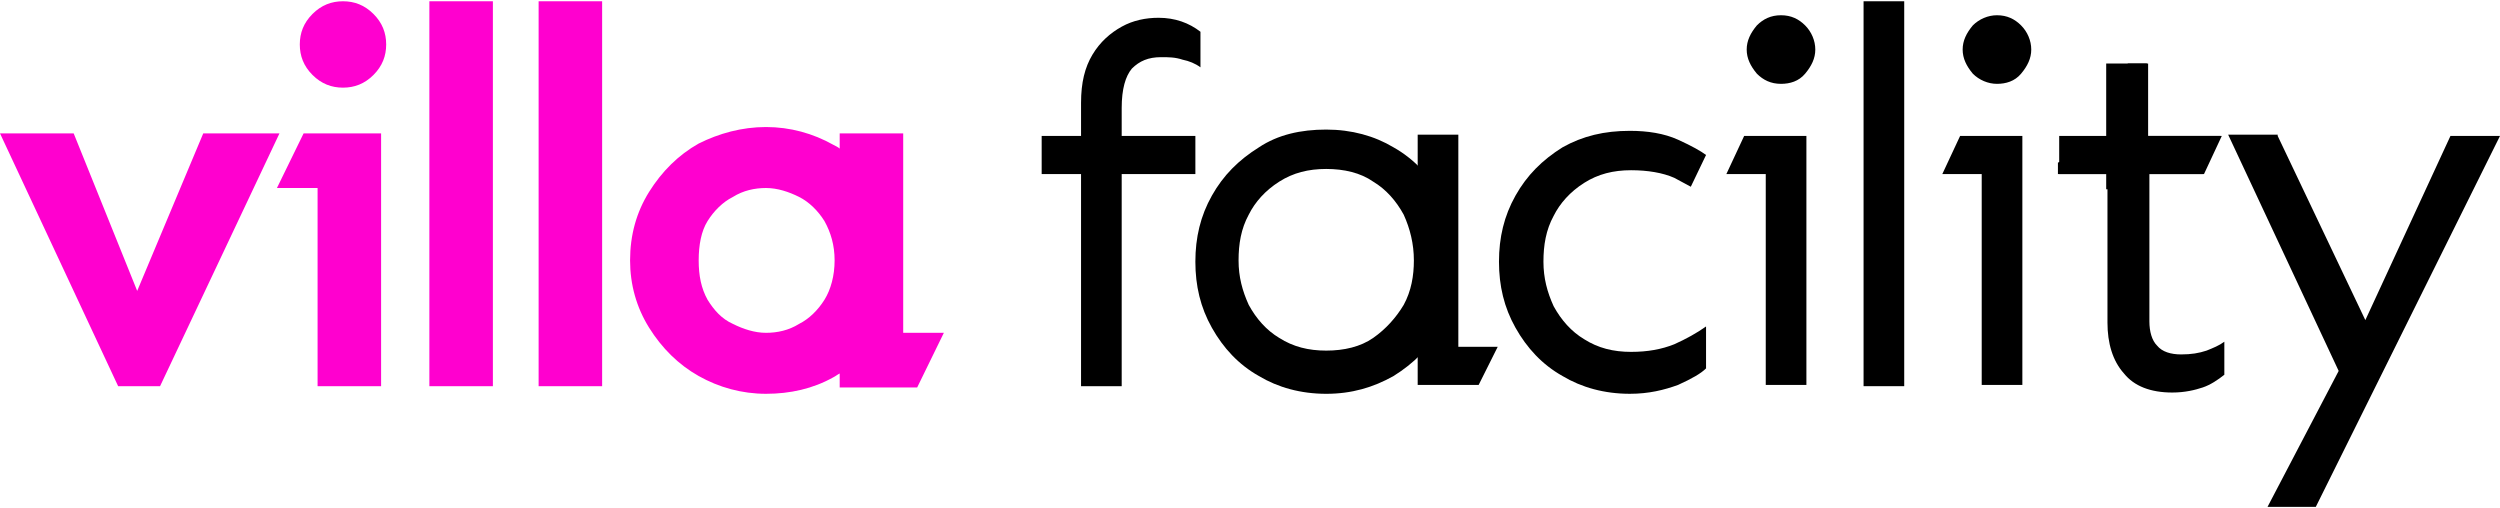<?xml version="1.0" encoding="utf-8"?>
<!-- Generator: Adobe Illustrator 24.2.3, SVG Export Plug-In . SVG Version: 6.00 Build 0)  -->
<svg version="1.1" id="Layer_1" xmlns="http://www.w3.org/2000/svg" xmlns:xlink="http://www.w3.org/1999/xlink" x="0px" y="0px"
	 viewBox="0 0 196.8 40" style="enable-background:new 0 0 196.8 40;" xml:space="preserve">
<style type="text/css">
	.st0{fill-rule:evenodd;clip-rule:evenodd;}
	.st1{fill:#FF00CF;}
</style>
<g id="Villa-Facility-logo-no-payoff-pink-black1">
	<g>
		<g>
			<path d="M94.1,10.7v3h-5.8v16.7h-3.2V13.7H82v-3h3.1V8.1c0-1.6,0.3-2.8,0.9-3.8s1.4-1.7,2.3-2.2c0.9-0.5,1.9-0.7,2.9-0.7
				c1.3,0,2.4,0.4,3.3,1.1v2.8c-0.4-0.3-0.9-0.5-1.4-0.6c-0.6-0.2-1.1-0.2-1.7-0.2c-1,0-1.7,0.3-2.3,0.9C88.6,6,88.3,7,88.3,8.5v2.2
				H94.1z"/>
			<path d="M140.2,1.2c0.8,0,1.4,0.3,1.9,0.8c0.5,0.5,0.8,1.2,0.8,1.9c0,0.7-0.3,1.3-0.8,1.9c-0.5,0.6-1.2,0.8-1.9,0.8
				c-0.8,0-1.4-0.3-1.9-0.8c-0.5-0.6-0.8-1.2-0.8-1.9c0-0.7,0.3-1.3,0.8-1.9C138.8,1.5,139.4,1.2,140.2,1.2z"/>
			<rect x="146.7" y="0.1" width="3.2" height="30.3"/>
			<path d="M157.2,1.2c0.8,0,1.4,0.3,1.9,0.8c0.5,0.5,0.8,1.2,0.8,1.9c0,0.7-0.3,1.3-0.8,1.9c-0.5,0.6-1.2,0.8-1.9,0.8
				s-1.4-0.3-1.9-0.8c-0.5-0.6-0.8-1.2-0.8-1.9c0-0.7,0.3-1.3,0.8-1.9C155.8,1.5,156.5,1.2,157.2,1.2z"/>
			<path d="M179.3,10.7l6.9,14.5l6.7-14.5h3.9l-14.5,29.2h-3.8l5.6-10.7l-8.7-18.6H179.3z"/>
			<path d="M169.1,5v5.7h5.8l-1.4,3h-4.3v11.6c0,0.8,0.2,1.5,0.6,1.9c0.4,0.5,1.1,0.7,1.9,0.7c0.8,0,1.4-0.1,2-0.3
				c0.5-0.2,1-0.4,1.4-0.7v2.6c-0.5,0.4-1.1,0.8-1.7,1c-0.6,0.2-1.4,0.4-2.4,0.4c-1.7,0-3-0.5-3.8-1.5c-0.9-1-1.3-2.4-1.3-4V13.7
				H162v-0.9c1.3-0.6,4-0.3,4.8-1.6c0.9-1.3,0-4.2,0.7-6.2H169.1z"/>
			<rect x="165.8" y="5" class="st0" width="3.2" height="9.9"/>
			<path class="st0" d="M173.4,13.7l1.4-3h-12.7v3H173.4z"/>
			<g>
				<path d="M111.6,30.4V10.6h3.2v16.7h3.1l-1.5,3H111.6z"/>
				<path d="M104.4,10.2c2,0,3.8,0.5,5.3,1.4c1.6,0.9,2.8,2.2,3.7,3.8c0.9,1.6,1.3,3.3,1.3,5.2c0,1.9-0.4,3.6-1.3,5.2
					c-0.9,1.6-2.1,2.8-3.7,3.8c-1.6,0.9-3.3,1.4-5.3,1.4c-2,0-3.8-0.5-5.3-1.4c-1.6-0.9-2.8-2.2-3.7-3.8c-0.9-1.6-1.3-3.3-1.3-5.2
					c0-1.9,0.4-3.6,1.3-5.2c0.9-1.6,2.1-2.8,3.7-3.8C100.6,10.6,102.4,10.2,104.4,10.2z M104.4,13.3c-1.4,0-2.6,0.3-3.7,1
					c-1.1,0.7-1.9,1.6-2.4,2.6c-0.6,1.1-0.8,2.3-0.8,3.6c0,1.3,0.3,2.4,0.8,3.5c0.6,1.1,1.4,2,2.4,2.6c1.1,0.7,2.3,1,3.7,1
					c1.4,0,2.7-0.3,3.7-1c1-0.7,1.8-1.6,2.4-2.6c0.6-1.1,0.8-2.3,0.8-3.5c0-1.3-0.3-2.5-0.8-3.6c-0.6-1.1-1.4-2-2.4-2.6
					C107.1,13.6,105.8,13.3,104.4,13.3z"/>
			</g>
			<path d="M142.2,10.6v19.7H139V13.7h-3.1l1.4-3H142.2z"/>
			<path d="M159.2,10.6v19.7H156V13.7h-3.1l1.4-3H159.2z"/>
			<path d="M128.3,10.3c1.4,0,2.7,0.2,3.8,0.7c1.1,0.5,1.8,0.9,2.2,1.2c0,0-1.2,2.5-1.2,2.5c-0.4-0.2-0.9-0.5-1.3-0.7
				c-0.9-0.4-2.1-0.6-3.4-0.6c-1.4,0-2.6,0.3-3.7,1c-1.1,0.7-1.9,1.6-2.4,2.6c-0.6,1.1-0.8,2.3-0.8,3.6c0,1.3,0.3,2.4,0.8,3.5
				c0.6,1.1,1.4,2,2.4,2.6c1.1,0.7,2.3,1,3.7,1c1.3,0,2.4-0.2,3.4-0.6c0.9-0.4,1.8-0.9,2.5-1.4v3.3c-0.4,0.4-1.1,0.8-2.2,1.3
				c-1.1,0.4-2.3,0.7-3.8,0.7c-2,0-3.8-0.5-5.3-1.4c-1.6-0.9-2.8-2.2-3.7-3.8c-0.9-1.6-1.3-3.3-1.3-5.2c0-1.9,0.4-3.6,1.3-5.2
				c0.9-1.6,2.1-2.8,3.7-3.8C124.6,10.7,126.3,10.3,128.3,10.3z"/>
		</g>
		<path class="st1" d="M27,0.1c0.9,0,1.7,0.3,2.4,1c0.7,0.7,1,1.5,1,2.4c0,0.9-0.3,1.7-1,2.4c-0.7,0.7-1.5,1-2.4,1
			c-0.9,0-1.7-0.3-2.4-1c-0.7-0.7-1-1.5-1-2.4c0-0.9,0.3-1.7,1-2.4C25.3,0.4,26.1,0.1,27,0.1 M60.3,14.8c-0.9,0-1.8,0.2-2.6,0.7
			c-0.8,0.4-1.5,1.1-2,1.9c-0.5,0.8-0.7,1.9-0.7,3.1c0,1.2,0.2,2.2,0.7,3.1c0.5,0.8,1.1,1.5,2,1.9c0.8,0.4,1.7,0.7,2.6,0.7
			c0.9,0,1.8-0.2,2.6-0.7c0.8-0.4,1.5-1.1,2-1.9c0.5-0.8,0.8-1.9,0.8-3.1c0-1.2-0.3-2.2-0.8-3.1c-0.5-0.8-1.2-1.5-2-1.9
			C62.1,15.1,61.2,14.8,60.3,14.8 M47.4,30.4h-5V0.1h5V30.4z M38.8,30.4h-5V0.1h5V30.4z M30,10.5v19.9h-5V14.8h-3.2l2.1-4.3H30z
			 M5.8,10.5l5,12.4l5.2-12.4H22l-9.4,19.9H9.3L0,10.5H5.8z M60.3,10c1.9,0,3.7,0.5,5.3,1.4c0.2,0.1,0.4,0.2,0.5,0.3v-1.2h5v15.7
			h3.2l-2.1,4.3h-6.1v-1.1c-0.2,0.1-0.3,0.2-0.5,0.3C64,30.6,62.2,31,60.3,31c-1.9,0-3.7-0.5-5.3-1.4c-1.6-0.9-2.9-2.2-3.9-3.8
			c-1-1.6-1.5-3.4-1.5-5.3c0-2,0.5-3.8,1.5-5.4c1-1.6,2.3-2.9,3.9-3.8C56.6,10.5,58.4,10,60.3,10"/>
	</g>
</g>
</svg>
